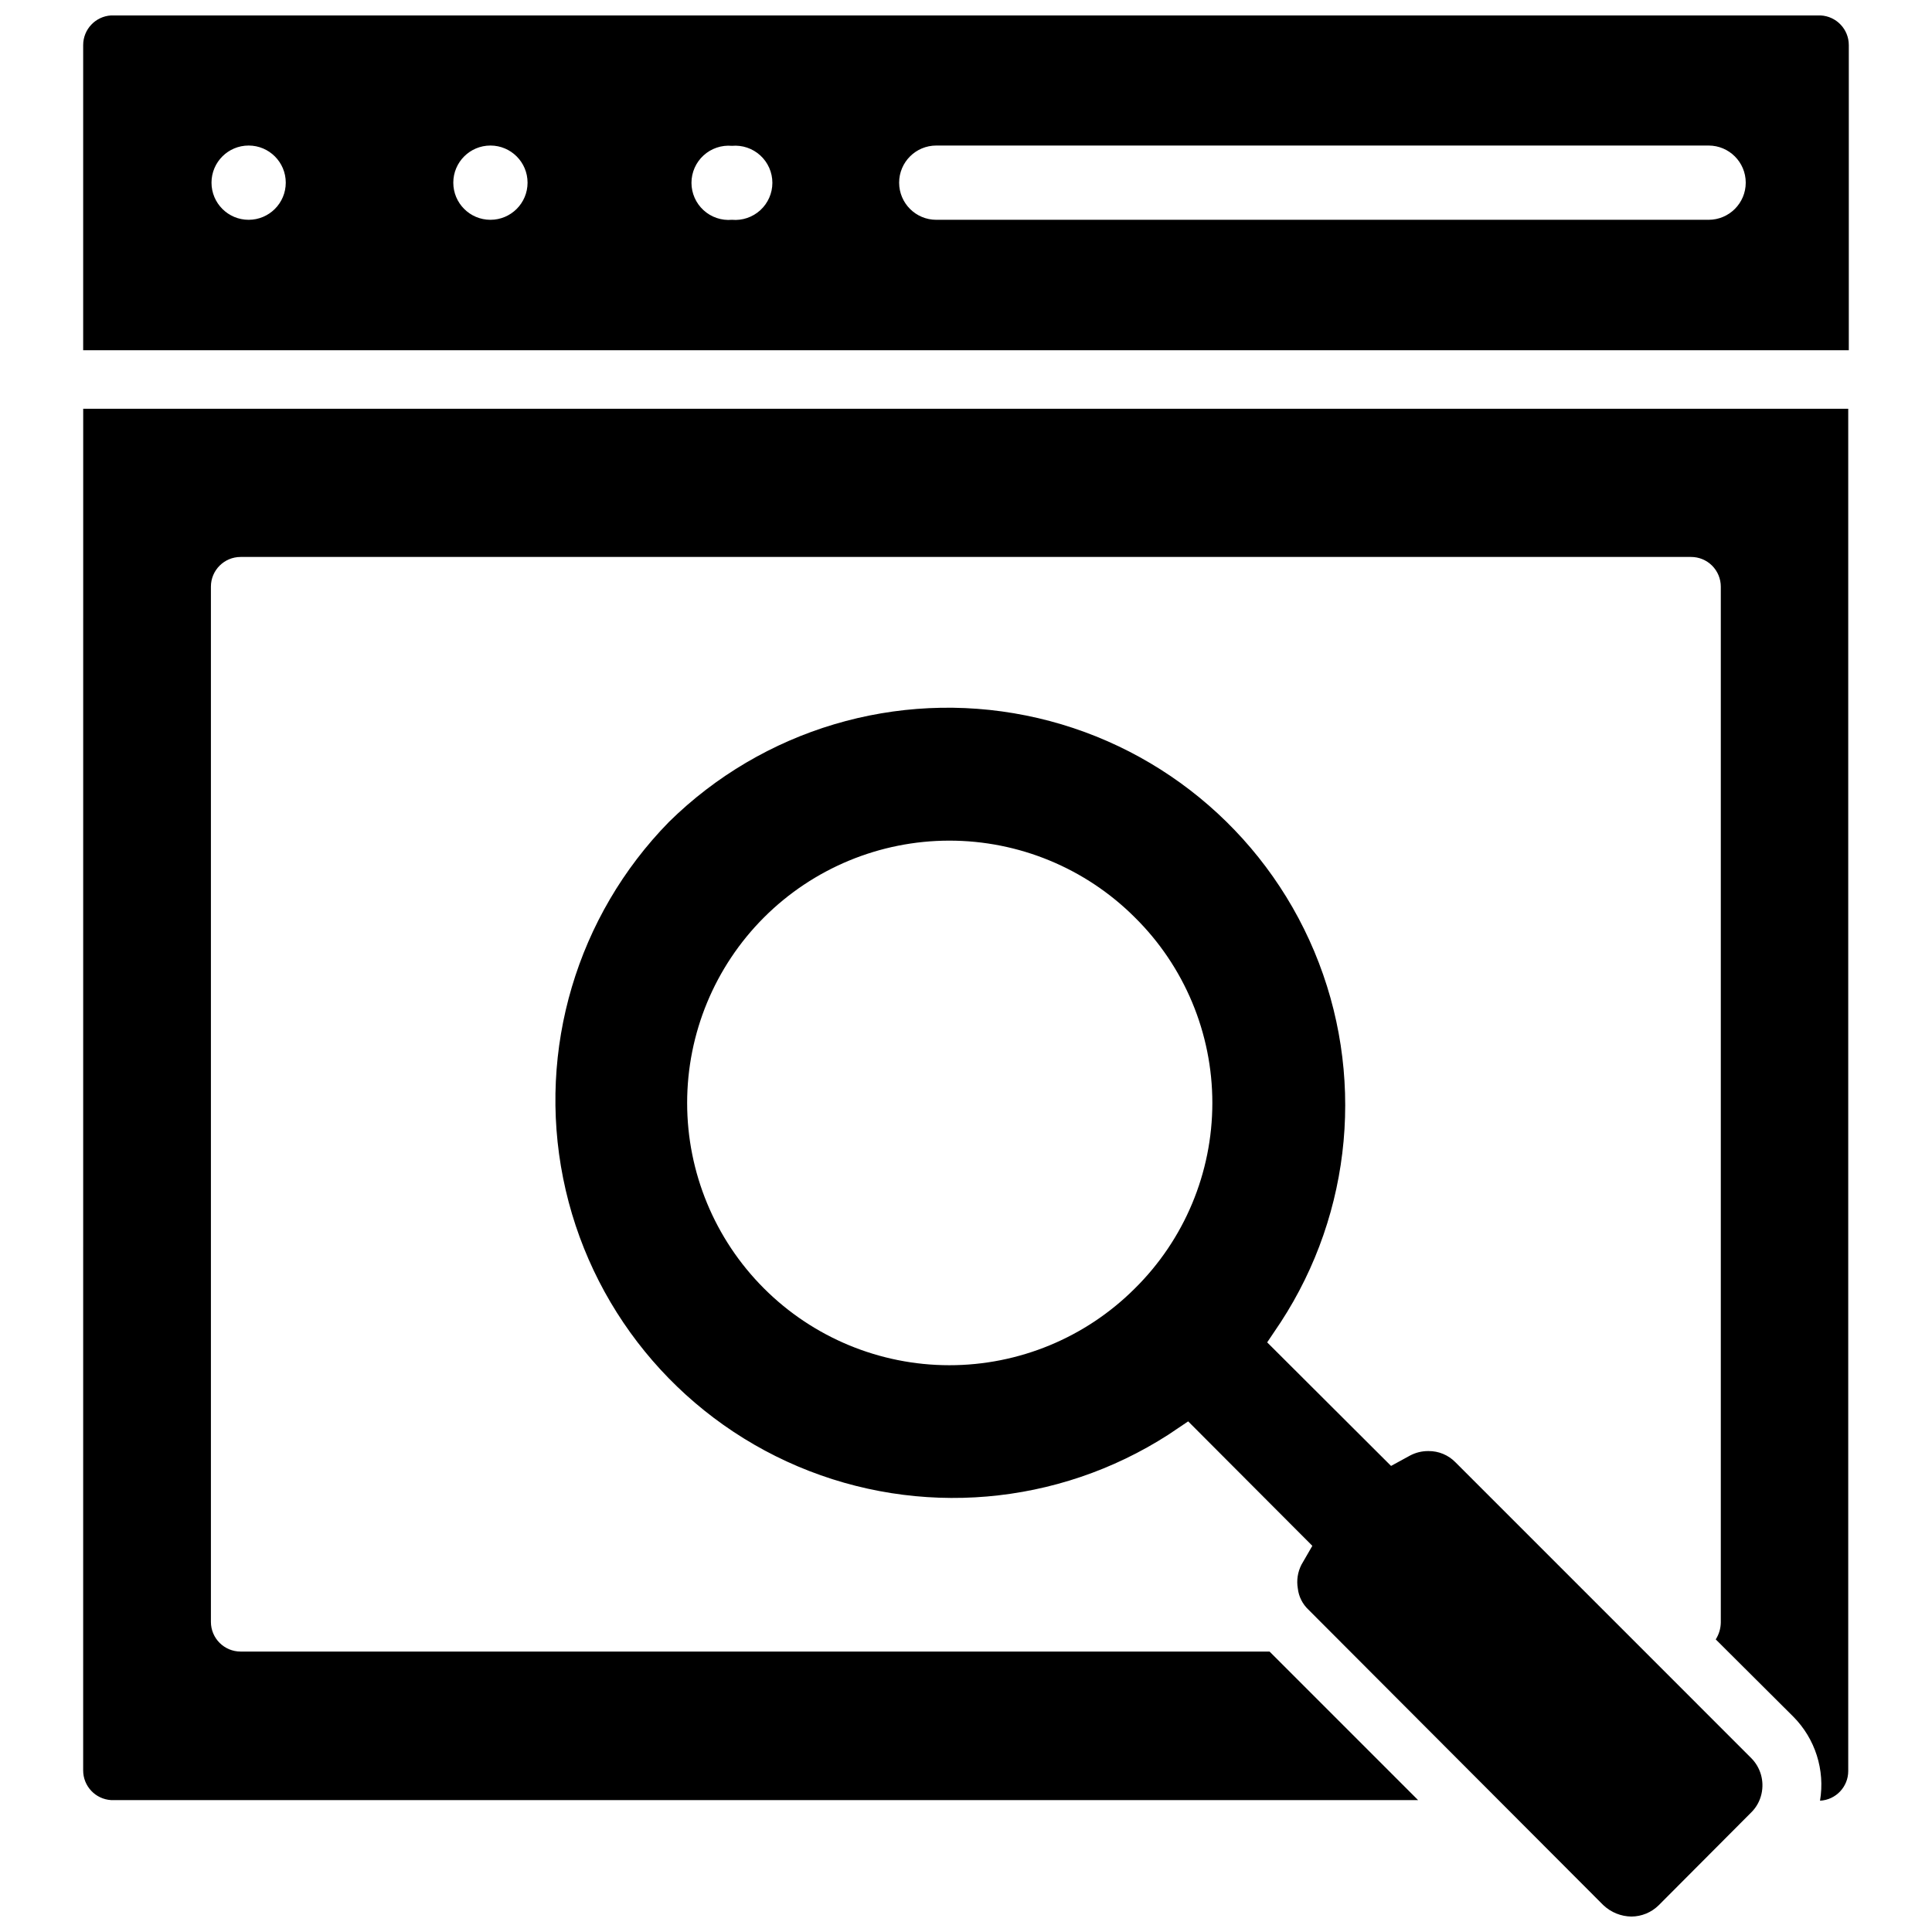<?xml version="1.0" encoding="UTF-8"?>
<!-- Uploaded to: ICON Repo, www.iconrepo.com, Generator: ICON Repo Mixer Tools -->
<svg width="800px" height="800px" version="1.1" viewBox="144 144 512 512" xmlns="http://www.w3.org/2000/svg">
 <defs>
  <clipPath id="b">
   <path d="m166 148.09h468v88.906h-468z"/>
  </clipPath>
  <clipPath id="a">
   <path d="m291 331h321v320.9h-321z"/>
  </clipPath>
 </defs>
 <g clip-path="url(#b)">
  <path d="m626.48 148.09h-453.04c-4.16 0.25-7.406 3.703-7.398 7.871v80.848h467.91v-80.848c0.008-4.199-3.285-7.66-7.477-7.871zm-416.59 54.16c-5.438 0-9.84-4.406-9.84-9.84 0-5.434 4.402-9.84 9.84-9.84 5.434 0 9.84 4.406 9.84 9.84 0 5.434-4.406 9.84-9.84 9.84zm64.078 0c-5.438 0-9.84-4.406-9.84-9.84 0-5.434 4.402-9.84 9.84-9.84 5.434 0 9.84 4.406 9.84 9.84 0 5.434-4.406 9.84-9.84 9.84zm64 0c-2.754 0.246-5.481-0.676-7.519-2.539-2.039-1.863-3.203-4.5-3.203-7.262s1.164-5.398 3.203-7.262c2.039-1.863 4.766-2.785 7.519-2.539 2.75-0.246 5.477 0.676 7.516 2.539 2.039 1.863 3.203 4.5 3.203 7.262s-1.164 5.398-3.203 7.262c-2.039 1.863-4.766 2.785-7.516 2.539zm258.83 0h-204.68c-5.434 0-9.84-4.406-9.84-9.84 0-5.434 4.406-9.84 9.84-9.84h204.68c5.434 0 9.84 4.406 9.84 9.84 0 5.434-4.406 9.84-9.84 9.84z"/>
 </g>
 <path d="m166.04 613.17c-0.008 4.172 3.238 7.621 7.398 7.875h346.37l-39.359-39.359-272.68-0.004c-4.348 0-7.875-3.523-7.875-7.871v-274.34c0-4.348 3.527-7.871 7.875-7.871h384.39c2.086 0 4.09 0.828 5.566 2.305 1.473 1.477 2.305 3.481 2.305 5.566v274.5c-0.023 1.594-0.484 3.144-1.34 4.488l20.547 20.469c5.816 5.848 8.453 14.145 7.086 22.277 4.191-0.211 7.484-3.676 7.477-7.871v-361.01h-467.75z"/>
 <g clip-path="url(#a)">
  <path d="m529.73 531.54c-1.879-1.938-4.469-3.016-7.164-2.992-1.699-0.02-3.379 0.387-4.883 1.184l-5.039 2.754-32.828-32.746 3.543-5.273 0.004-0.004c19.105-29.262 22.453-66.094 8.938-98.324-13.52-32.227-42.141-55.652-76.406-62.527s-69.711 3.691-94.617 28.211c-24.383 24.902-34.879 60.25-28.039 94.43 6.84 34.176 30.133 62.762 62.223 76.363 32.09 13.598 68.832 10.457 98.145-8.395l5.273-3.543 32.906 32.984-2.914 5.039h0.004c-0.973 1.918-1.305 4.098-0.945 6.219 0.238 2.168 1.242 4.176 2.832 5.668l78.168 78.328 0.004-0.004c2.004 1.887 4.644 2.957 7.398 2.992 2.711-0.012 5.312-1.086 7.242-2.992l24.48-24.562v0.004c1.383-1.352 2.34-3.074 2.758-4.961 0.781-3.438-0.258-7.035-2.758-9.523zm-85.02-46.051c-13.043 13.016-30.719 20.324-49.148 20.309-18.426-0.012-36.094-7.34-49.121-20.375-13.023-13.031-20.34-30.707-20.34-49.133 0-18.426 7.316-36.102 20.34-49.137 13.027-13.031 30.695-20.363 49.121-20.375 18.43-0.012 36.105 7.293 49.148 20.312 13.164 12.984 20.574 30.707 20.574 49.199 0 18.492-7.41 36.211-20.574 49.199z"/>
 </g>
</svg>